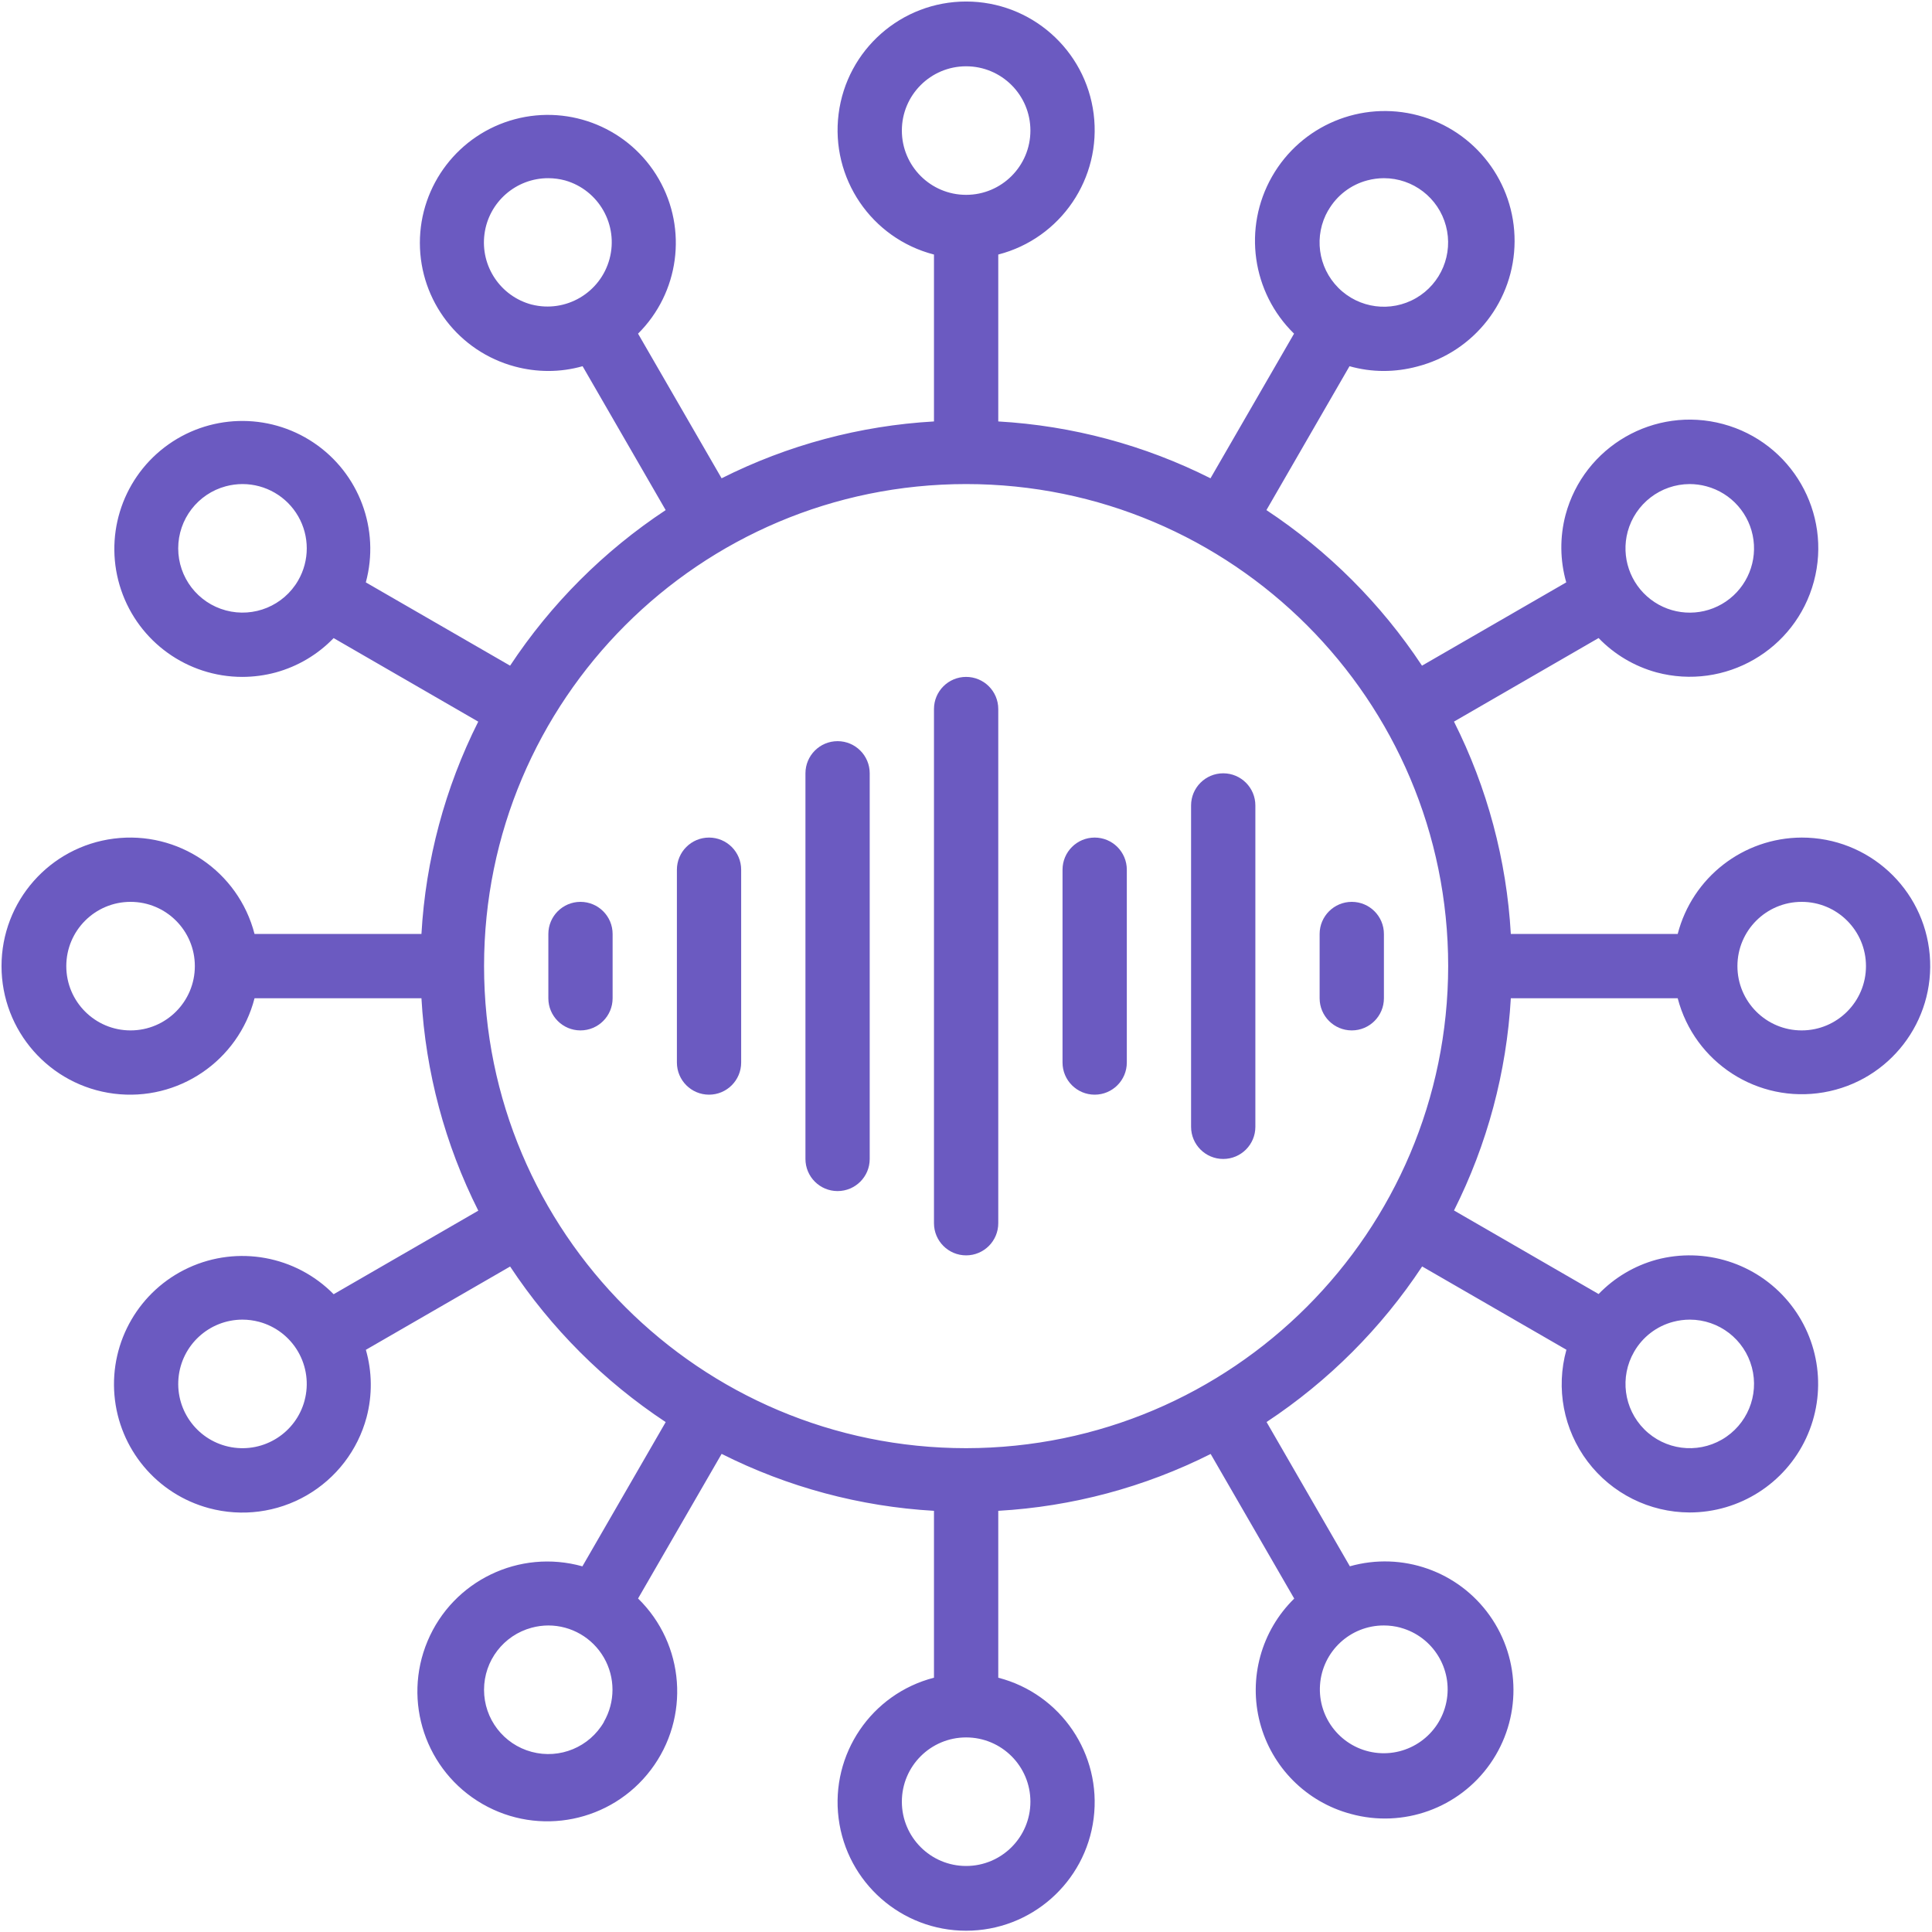 <?xml version="1.0" encoding="UTF-8"?>
<svg width="70px" height="70px" viewBox="0 0 80 80" version="1.1" xmlns="http://www.w3.org/2000/svg" xmlns:xlink="http://www.w3.org/1999/xlink">
    <!-- Generator: sketchtool 64 (101010) - https://sketch.com -->
    <title>8DD60B15-7000-4A60-AB5D-3FF0C6EE097F</title>
    <desc>Created with sketchtool.</desc>
    <g id="Website---Desktop" stroke="none" stroke-width="1" fill="none" fill-rule="evenodd">
        <g id="Product---HySecure" transform="translate(-259, -6111)" fill="#6b5ac1" fill-rule="nonzero">
            <g id="05-Why-HySecure" transform="translate(132, 5570)">
                <g id="Why" transform="translate(0, 257)">
                    <g id="distribution" transform="translate(127, 284)">
                        <path d="M74.604,34.682 C72.184,34.691 70.075,36.331 69.47,38.674 L62.56,38.674 C62.385,35.613 61.584,32.619 60.206,29.88 L66.194,26.42 C66.85,27.1 67.678,27.591 68.589,27.841 C71.429,28.602 74.347,26.917 75.109,24.078 C75.87,21.238 74.185,18.32 71.346,17.558 C68.507,16.797 65.588,18.481 64.826,21.32 C64.584,22.238 64.594,23.203 64.855,24.115 L58.882,27.564 C57.19,25.005 54.999,22.814 52.44,21.122 L55.88,15.164 C56.34,15.294 56.816,15.361 57.294,15.361 C57.762,15.361 58.228,15.299 58.681,15.178 C61.047,14.569 62.705,12.44 62.716,9.997 C62.727,7.554 61.088,5.41 58.728,4.78 C56.367,4.149 53.878,5.19 52.67,7.314 C51.461,9.437 51.837,12.109 53.584,13.816 L50.124,19.805 C47.386,18.427 44.395,17.626 41.336,17.451 L41.336,10.54 C43.931,9.87 45.623,7.375 45.286,4.715 C44.948,2.056 42.686,0.063 40.005,0.063 C37.325,0.063 35.062,2.056 34.725,4.715 C34.387,7.375 36.079,9.87 38.674,10.54 L38.674,17.451 C35.613,17.625 32.619,18.426 29.88,19.805 L26.42,13.816 C28.123,12.124 28.476,9.499 27.28,7.417 C26.084,5.335 23.638,4.318 21.318,4.937 C18.998,5.557 17.385,7.659 17.386,10.059 C17.388,12.46 19.003,14.56 21.323,15.178 C21.775,15.299 22.241,15.361 22.71,15.361 C23.188,15.361 23.664,15.294 24.124,15.164 L27.564,21.122 C25.005,22.814 22.814,25.005 21.122,27.564 L15.148,24.115 C15.742,21.923 14.873,19.596 12.987,18.33 C11.101,17.064 8.618,17.141 6.814,18.521 C5.01,19.901 4.286,22.278 5.015,24.429 C5.743,26.58 7.762,28.028 10.033,28.029 C10.501,28.028 10.968,27.966 11.42,27.844 C12.331,27.594 13.159,27.103 13.815,26.422 L19.803,29.882 C18.426,32.621 17.625,35.614 17.451,38.674 L10.54,38.674 C9.87,36.079 7.375,34.387 4.715,34.725 C2.056,35.062 0.063,37.325 0.063,40.005 C0.063,42.686 2.056,44.948 4.715,45.286 C7.375,45.623 9.87,43.931 10.54,41.336 L17.451,41.336 C17.625,44.398 18.426,47.391 19.805,50.131 L13.816,53.591 C12.245,51.996 9.844,51.558 7.811,52.494 C5.778,53.43 4.549,55.54 4.739,57.77 C4.929,60 6.496,61.872 8.658,62.451 C10.022,62.817 11.475,62.626 12.698,61.92 C13.921,61.214 14.814,60.051 15.179,58.687 C15.421,57.77 15.411,56.805 15.15,55.893 L21.123,52.444 C22.815,55.003 25.006,57.194 27.565,58.886 L24.116,64.859 C21.506,64.127 18.758,65.452 17.706,67.95 C16.653,70.449 17.625,73.341 19.973,74.696 C22.321,76.052 25.311,75.448 26.949,73.287 C28.587,71.127 28.361,68.085 26.421,66.19 L29.881,60.202 C32.62,61.581 35.613,62.384 38.674,62.56 L38.674,69.47 C36.079,70.14 34.387,72.636 34.725,75.295 C35.062,77.954 37.325,79.947 40.005,79.947 C42.686,79.947 44.948,77.954 45.286,75.295 C45.623,72.636 43.931,70.14 41.336,69.47 L41.336,62.56 C44.398,62.385 47.391,61.584 50.131,60.206 L53.591,66.194 C52.229,67.528 51.687,69.489 52.172,71.332 C52.656,73.176 54.092,74.618 55.933,75.11 C58.103,75.708 60.416,74.875 61.707,73.031 C62.998,71.186 62.989,68.729 61.684,66.894 C60.38,65.059 58.062,64.243 55.895,64.857 L52.446,58.883 C55.006,57.191 57.197,55 58.888,52.441 L64.862,55.89 C64.416,57.487 64.742,59.2 65.742,60.522 C66.742,61.844 68.302,62.623 69.96,62.628 C72.028,62.628 73.909,61.431 74.785,59.557 C75.66,57.684 75.371,55.473 74.043,53.887 C72.715,52.302 70.589,51.629 68.591,52.161 C67.679,52.411 66.852,52.902 66.195,53.583 L60.207,50.123 C61.584,47.385 62.384,44.395 62.56,41.336 L69.47,41.336 C70.167,44.008 72.793,45.701 75.514,45.232 C78.234,44.764 80.143,42.29 79.906,39.54 C79.669,36.789 77.365,34.678 74.604,34.682 Z M67.398,22.016 C67.713,20.856 68.763,20.049 69.965,20.044 C70.199,20.045 70.432,20.075 70.657,20.136 C71.697,20.414 72.467,21.292 72.608,22.359 C72.748,23.427 72.232,24.474 71.3,25.012 C70.368,25.55 69.203,25.474 68.349,24.818 C67.495,24.163 67.12,23.057 67.398,22.018 L67.398,22.016 Z M55.001,8.709 C55.352,8.097 55.933,7.65 56.615,7.47 C56.84,7.41 57.072,7.379 57.305,7.378 C58.509,7.379 59.563,8.189 59.873,9.353 C60.184,10.516 59.675,11.744 58.632,12.345 C57.588,12.947 56.271,12.773 55.42,11.921 C54.568,11.069 54.395,9.752 54.997,8.709 L55.001,8.709 Z M22.016,12.612 C20.723,12.269 19.886,11.019 20.061,9.692 C20.235,8.366 21.368,7.375 22.706,7.378 C22.94,7.379 23.173,7.41 23.399,7.471 C24.797,7.87 25.616,9.316 25.24,10.72 C24.863,12.124 23.43,12.967 22.02,12.612 L22.016,12.612 Z M12.346,24.036 C11.744,25.08 10.515,25.588 9.352,25.276 C8.188,24.964 7.379,23.91 7.379,22.705 C7.38,21.5 8.189,20.446 9.353,20.135 C9.579,20.075 9.811,20.044 10.045,20.044 C10.995,20.046 11.872,20.553 12.347,21.377 C12.821,22.2 12.821,23.214 12.346,24.036 L12.346,24.036 Z M5.406,42.667 C3.936,42.667 2.745,41.475 2.745,40.005 C2.745,38.535 3.936,37.344 5.406,37.344 C6.876,37.344 8.068,38.535 8.068,40.005 C8.068,41.475 6.876,42.667 5.406,42.667 Z M12.612,57.994 C12.255,59.326 10.939,60.165 9.58,59.926 C8.222,59.687 7.271,58.45 7.39,57.075 C7.509,55.701 8.658,54.646 10.037,54.643 C10.271,54.643 10.503,54.674 10.729,54.734 C11.411,54.917 11.992,55.363 12.345,55.974 C12.698,56.586 12.794,57.312 12.611,57.994 L12.612,57.994 Z M25.009,71.301 C24.407,72.345 23.179,72.853 22.015,72.541 C20.851,72.23 20.042,71.175 20.043,69.97 C20.043,68.765 20.853,67.711 22.016,67.4 C22.241,67.339 22.473,67.308 22.706,67.307 C23.656,67.308 24.532,67.816 25.007,68.64 C25.481,69.463 25.48,70.476 25.005,71.299 L25.009,71.301 Z M57.994,67.4 C59.338,67.766 60.168,69.113 59.891,70.478 C59.614,71.844 58.325,72.76 56.944,72.574 C55.563,72.387 54.564,71.161 54.659,69.771 C54.754,68.381 55.911,67.303 57.305,67.307 C57.538,67.307 57.769,67.338 57.994,67.398 L57.994,67.4 Z M67.665,55.974 C68.016,55.361 68.598,54.914 69.281,54.734 C69.507,54.674 69.74,54.643 69.973,54.643 C71.178,54.645 72.231,55.455 72.541,56.619 C72.851,57.782 72.342,59.009 71.298,59.611 C70.255,60.212 68.938,60.038 68.087,59.186 C67.236,58.334 67.062,57.017 67.665,55.974 L67.665,55.974 Z M37.344,5.406 C37.344,3.936 38.535,2.745 40.005,2.745 C41.475,2.745 42.667,3.936 42.667,5.406 C42.667,6.876 41.475,8.068 40.005,8.068 C38.535,8.068 37.344,6.876 37.344,5.406 Z M42.667,74.604 C42.667,76.074 41.475,77.266 40.005,77.266 C38.535,77.266 37.344,76.074 37.344,74.604 C37.344,73.134 38.535,71.943 40.005,71.943 C41.475,71.943 42.667,73.134 42.667,74.604 Z M40.005,59.966 C28.981,59.966 20.044,51.029 20.044,40.005 C20.044,28.981 28.981,20.044 40.005,20.044 C51.029,20.044 59.966,28.981 59.966,40.005 C59.954,51.024 51.024,59.954 40.005,59.966 Z M74.604,42.667 C73.134,42.667 71.943,41.475 71.943,40.005 C71.943,38.535 73.134,37.344 74.604,37.344 C76.074,37.344 77.266,38.535 77.266,40.005 C77.266,41.475 76.074,42.667 74.604,42.667 Z" id="Shape"/>
                        <path d="M24.036,37.344 C23.301,37.344 22.706,37.94 22.706,38.674 L22.706,41.336 C22.706,42.071 23.301,42.667 24.036,42.667 C24.771,42.667 25.367,42.071 25.367,41.336 L25.367,38.674 C25.367,37.94 24.771,37.344 24.036,37.344 Z" id="Path"/>
                        <path d="M55.974,37.344 C55.239,37.344 54.643,37.94 54.643,38.674 L54.643,41.336 C54.643,42.071 55.239,42.667 55.974,42.667 C56.709,42.667 57.305,42.071 57.305,41.336 L57.305,38.674 C57.305,37.94 56.709,37.344 55.974,37.344 Z" id="Path"/>
                        <path d="M29.359,34.682 C28.624,34.682 28.029,35.278 28.029,36.013 L28.029,43.997 C28.029,44.732 28.624,45.328 29.359,45.328 C30.094,45.328 30.69,44.732 30.69,43.997 L30.69,36.013 C30.69,35.278 30.094,34.682 29.359,34.682 Z" id="Path"/>
                        <path d="M34.682,30.69 C33.947,30.69 33.352,31.286 33.352,32.021 L33.352,47.99 C33.352,48.725 33.947,49.32 34.682,49.32 C35.417,49.32 36.013,48.725 36.013,47.99 L36.013,32.021 C36.013,31.286 35.417,30.69 34.682,30.69 Z" id="Path"/>
                        <path d="M40.005,28.029 C39.27,28.029 38.674,28.624 38.674,29.359 L38.674,50.651 C38.674,51.386 39.27,51.982 40.005,51.982 C40.74,51.982 41.336,51.386 41.336,50.651 L41.336,29.359 C41.336,28.624 40.74,28.029 40.005,28.029 Z" id="Path"/>
                        <path d="M50.651,32.021 C49.916,32.021 49.32,32.617 49.32,33.352 L49.32,46.659 C49.32,47.394 49.916,47.99 50.651,47.99 C51.386,47.99 51.982,47.394 51.982,46.659 L51.982,33.352 C51.982,32.617 51.386,32.021 50.651,32.021 Z" id="Path"/>
                        <path d="M45.328,34.682 C44.593,34.682 43.997,35.278 43.997,36.013 L43.997,43.997 C43.997,44.732 44.593,45.328 45.328,45.328 C46.063,45.328 46.659,44.732 46.659,43.997 L46.659,36.013 C46.659,35.278 46.063,34.682 45.328,34.682 Z" id="Path"/>
                    </g>
                </g>
            </g>
        </g>
    </g>
</svg>